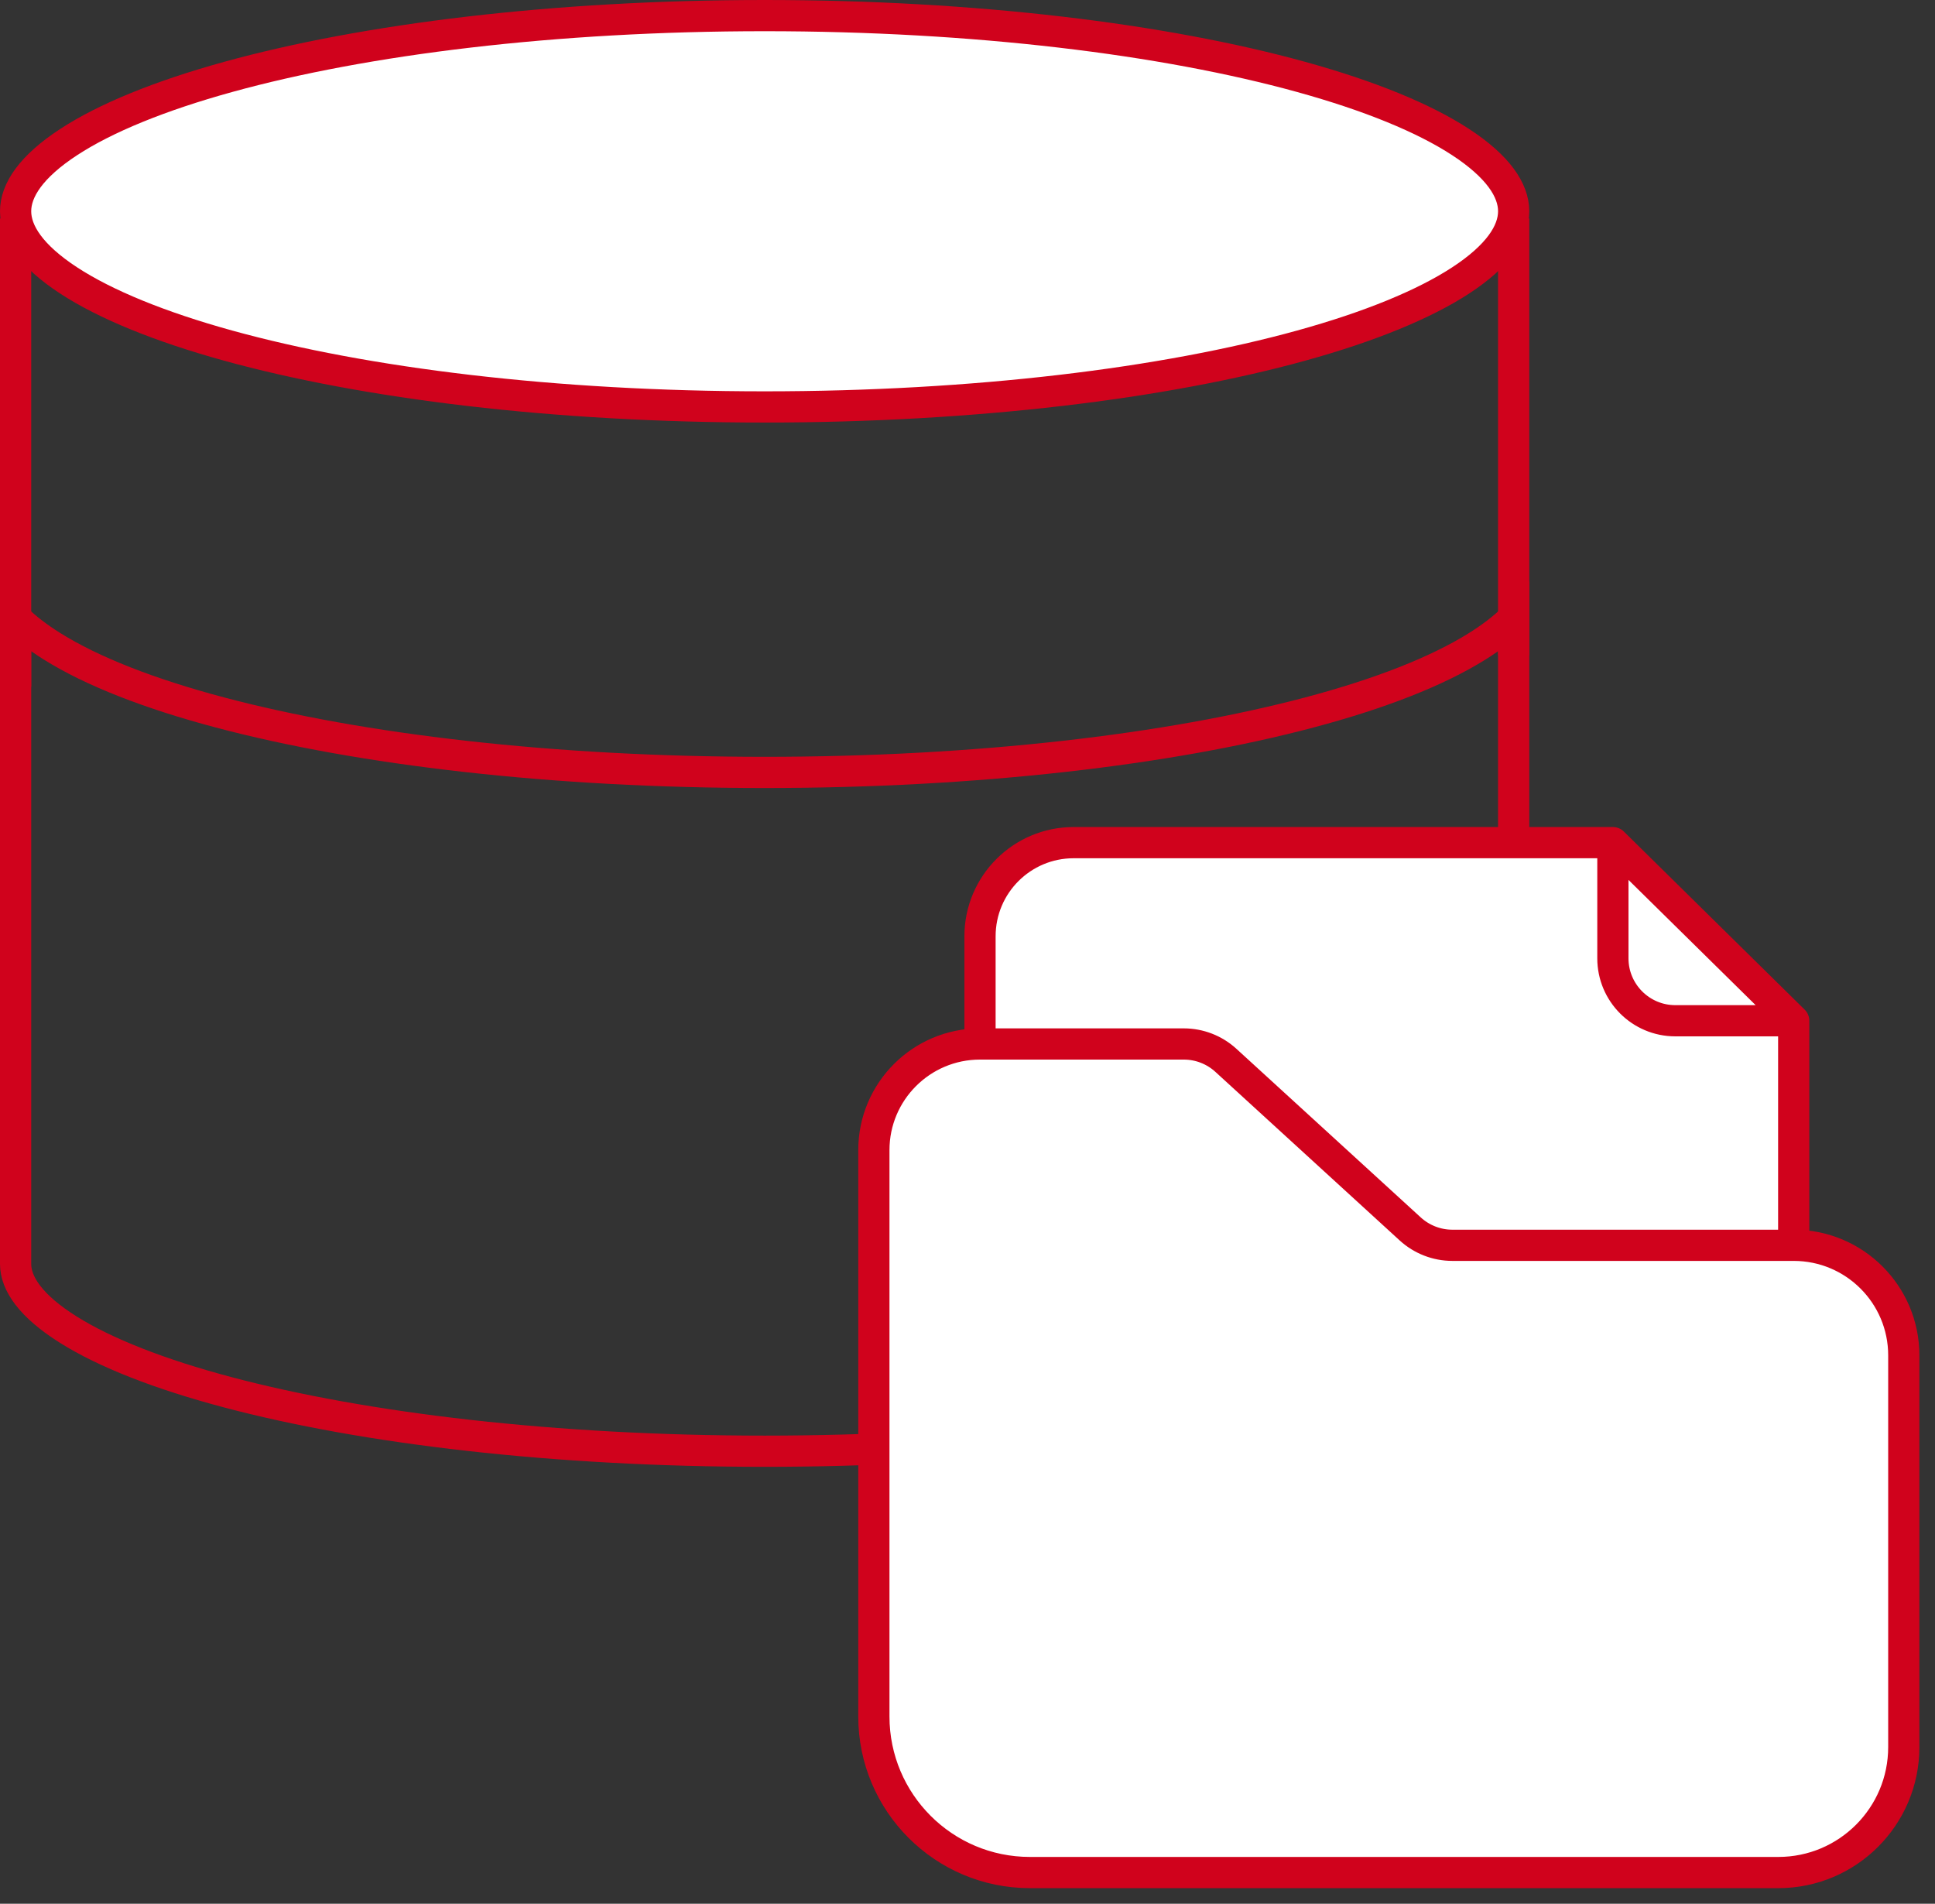 <?xml version="1.0" encoding="UTF-8"?>
<svg xmlns="http://www.w3.org/2000/svg" width="62" height="61" viewBox="0 0 62 61" fill="none">
  <rect x="0" y="0" width="62" height="61" fill="#333333" stroke="none"/>
  <path d="M48.5 6.769C48.5 7.442 48.001 8.202 46.801 8.986C45.623 9.755 43.884 10.468 41.691 11.074C37.312 12.284 31.234 13.039 24.5 13.039C17.766 13.039 11.688 12.284 7.309 11.074C5.116 10.468 3.377 9.755 2.199 8.986C0.999 8.202 0.5 7.442 0.5 6.769C0.5 6.096 0.999 5.337 2.199 4.553C3.377 3.783 5.116 3.071 7.309 2.465C11.688 1.255 17.766 0.5 24.5 0.5C31.234 0.5 37.312 1.255 41.691 2.465C43.884 3.071 45.623 3.783 46.801 4.553C48.001 5.337 48.5 6.096 48.5 6.769Z" fill="white" stroke="#D0021C"></path>
  <path d="M48.5 40.5C48.5 41.126 48.014 41.851 46.809 42.606C45.63 43.346 43.89 44.031 41.696 44.613C37.315 45.775 31.235 46.5 24.5 46.5C17.765 46.5 11.685 45.775 7.304 44.613C5.11 44.031 3.37 43.346 2.191 42.606C0.986 41.851 0.5 41.126 0.5 40.5V29V19.81C0.827 20.13 1.22 20.428 1.66 20.704C2.96 21.519 4.808 22.235 7.048 22.829C11.534 24.02 17.704 24.75 24.5 24.75C31.296 24.75 37.466 24.02 41.952 22.829C44.192 22.235 46.04 21.519 47.34 20.704C47.78 20.428 48.173 20.13 48.5 19.81V29V40.5Z" stroke="#D0021C"></path>
  <path d="M48.5 21V7M0.5 22V7" stroke="#D0021C"></path>
  <path d="M31.401 33.451V30C31.401 28.343 32.744 27 34.401 27H51.679L57.473 32.707V39.902C59.421 39.902 61 41.481 61 43.429V55.98C61 58.2 59.2 60 56.98 60H33C30.239 60 28 57.761 28 55V36.852C28 34.974 29.523 33.451 31.401 33.451Z" fill="white"></path>
  <path d="M31.401 33.451V30C31.401 28.343 32.744 27 34.401 27H51.679M31.401 33.451H37.929C38.429 33.451 38.911 33.638 39.279 33.975L45.186 39.378C45.555 39.715 46.037 39.902 46.536 39.902H57.473M31.401 33.451V33.451C29.523 33.451 28 34.974 28 36.852V55C28 57.761 30.239 60 33 60H56.98C59.2 60 61 58.2 61 55.98V43.429C61 41.481 59.421 39.902 57.473 39.902V39.902M51.679 27L57.473 32.707M51.679 27V30.707C51.679 31.811 52.575 32.707 53.679 32.707H57.473M57.473 32.707V39.902" stroke="#D0021C" stroke-linecap="round"></path>
</svg>
